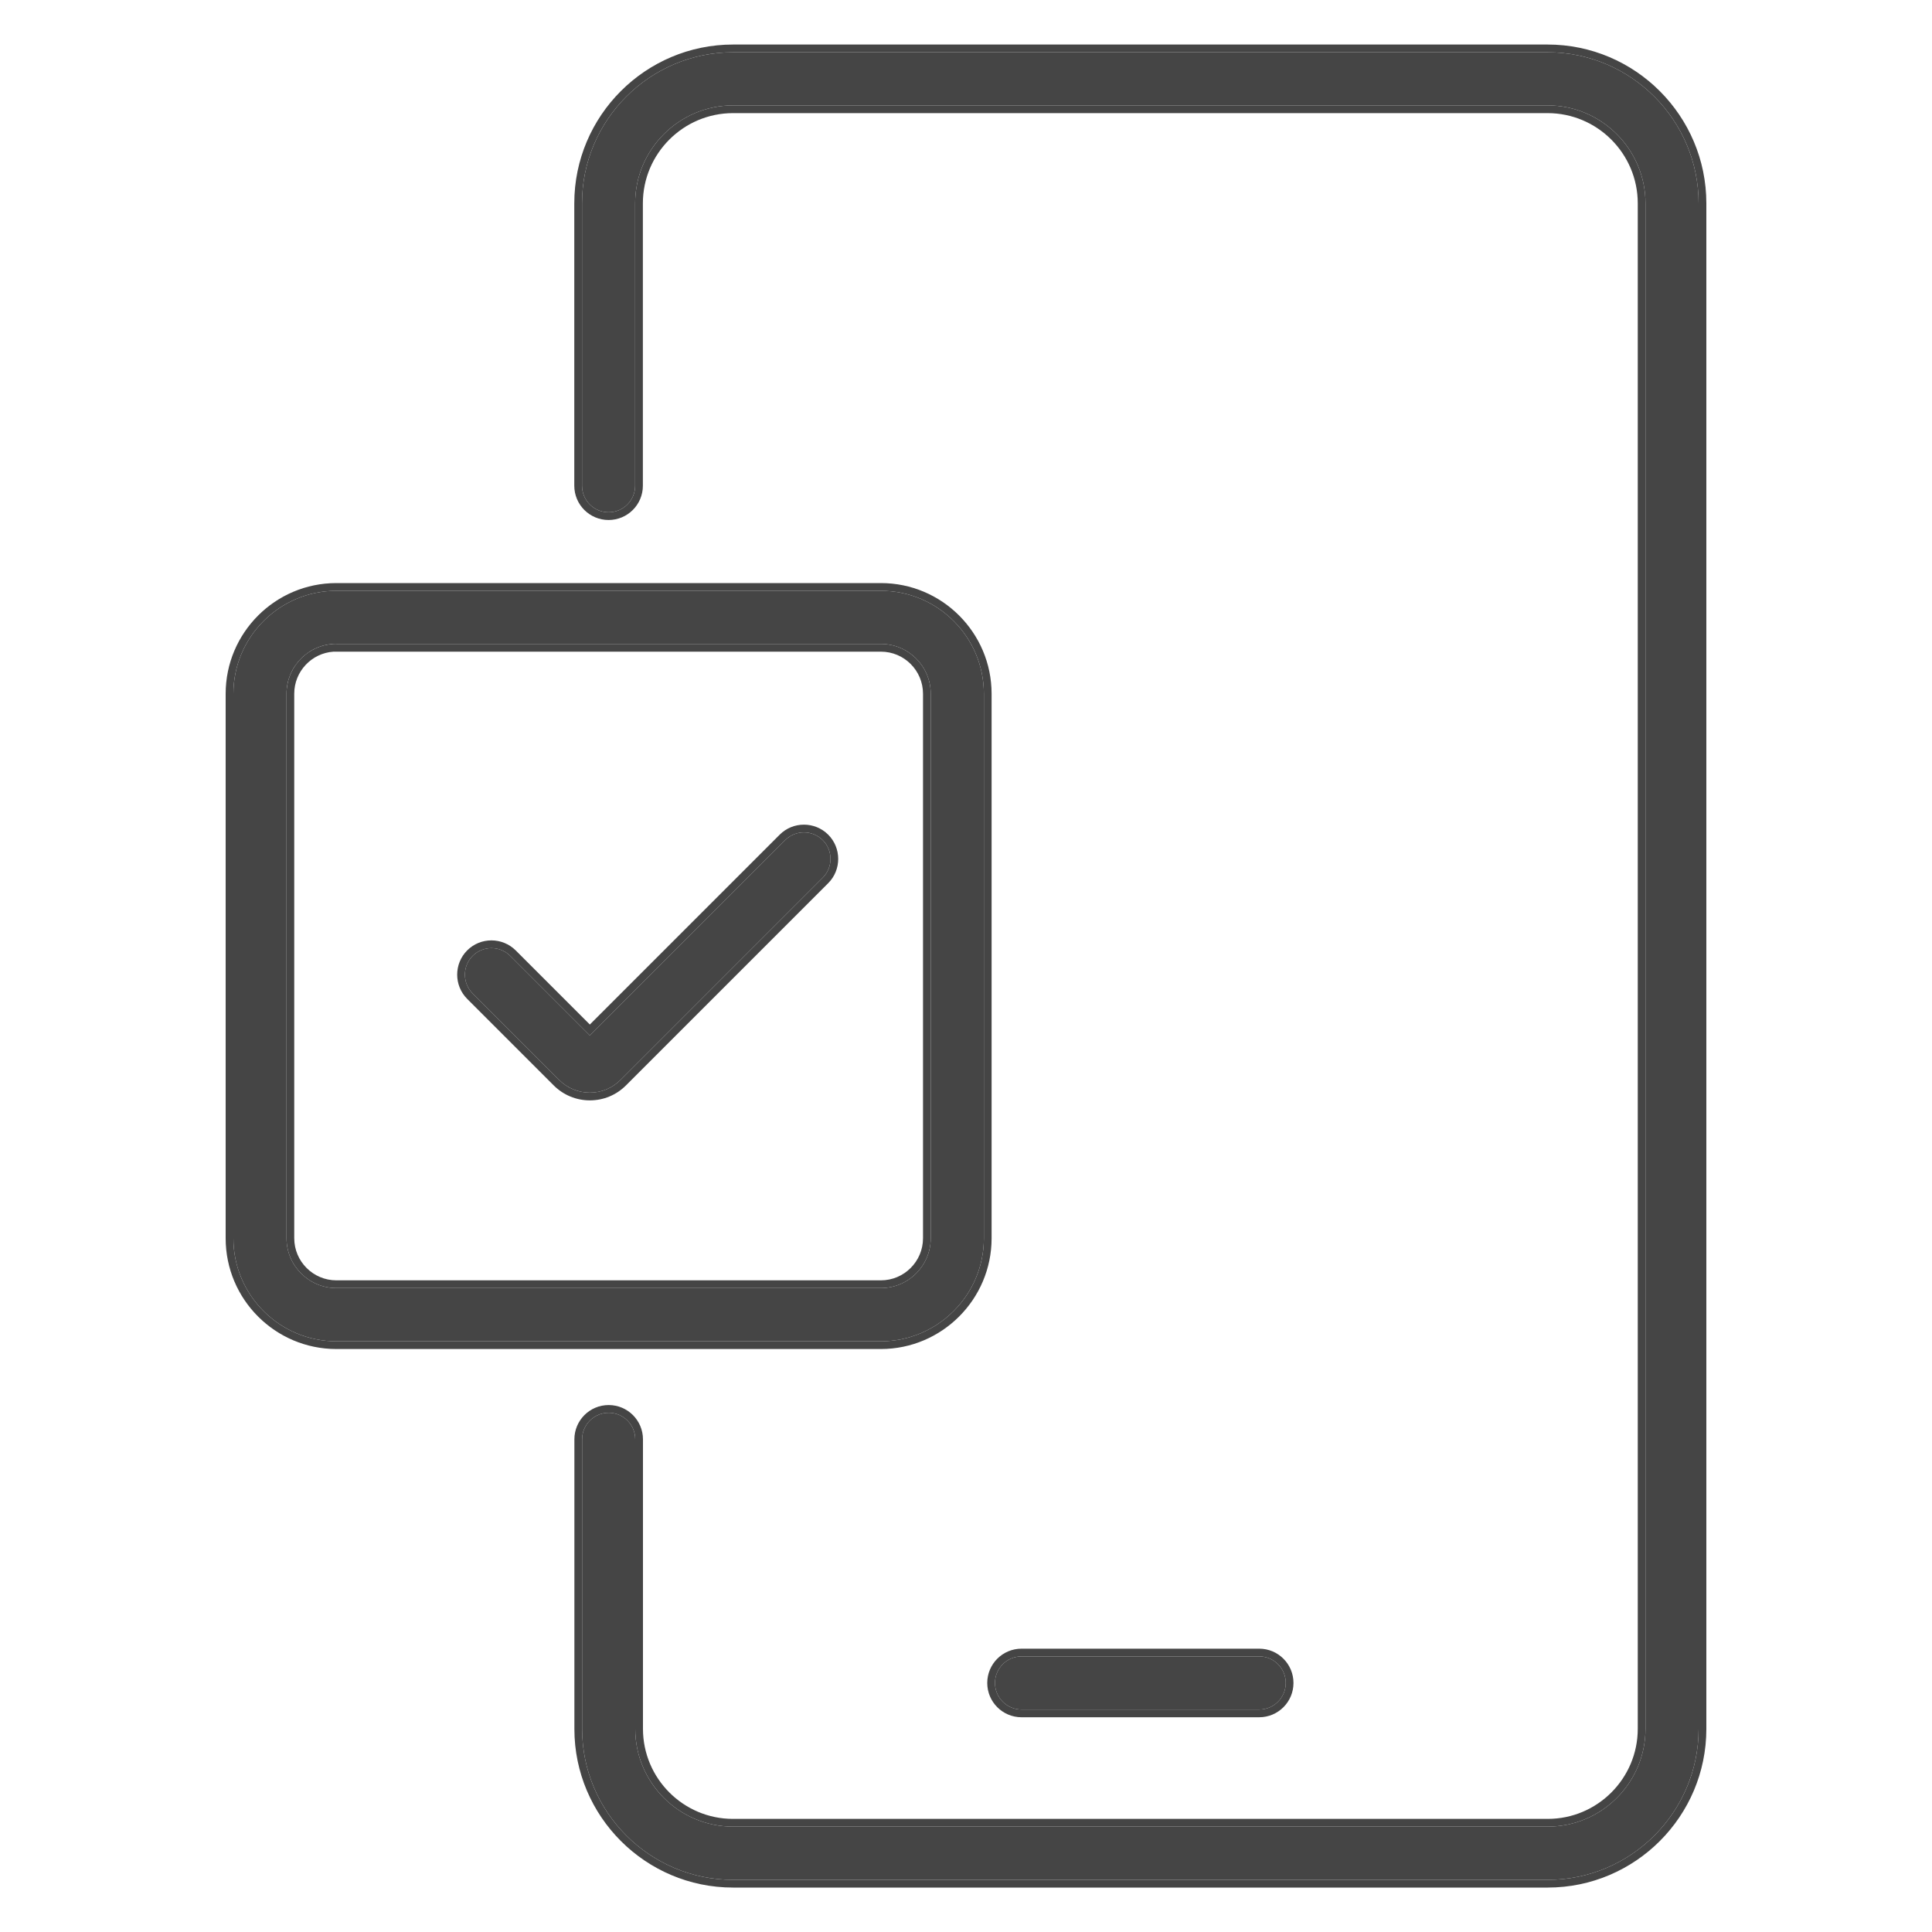 <svg width="1080" height="1080" viewBox="0 0 1080 1080" fill="none" xmlns="http://www.w3.org/2000/svg">
<path d="M865.188 1050.84H409.752C363.258 1050.84 325.404 1012.99 325.404 966.492V804.6C325.404 796.392 332.046 789.75 340.254 789.75C348.462 789.75 355.104 796.392 355.104 804.6V966.438C355.104 996.57 379.62 1021.09 409.752 1021.09H865.188C895.32 1021.09 919.836 996.57 919.836 966.438V113.67C919.836 83.484 895.266 58.914 865.08 58.914H409.806C379.62 58.914 355.05 83.484 355.05 113.67V271.512C355.05 279.72 348.408 286.362 340.2 286.362C331.992 286.362 325.35 279.72 325.35 271.512V113.67C325.35 67.068 363.258 29.214 409.806 29.214H865.08C911.682 29.214 949.536 67.122 949.536 113.67V966.492C949.536 1012.99 911.682 1050.84 865.188 1050.84Z" fill="#454545"/>
<path d="M492.426 749.79H188.028C156.276 749.79 130.464 723.978 130.464 692.226V387.828C130.464 356.076 156.276 330.264 188.028 330.264H492.426C524.178 330.264 549.99 356.076 549.99 387.828V692.226C549.99 723.924 524.124 749.79 492.426 749.79ZM188.028 359.91C172.638 359.91 160.164 372.438 160.164 387.774V692.172C160.164 707.562 172.692 720.036 188.028 720.036H492.426C507.816 720.036 520.29 707.508 520.29 692.172V387.828C520.29 372.438 507.816 359.964 492.426 359.964H188.028V359.91Z" fill="#454545"/>
<path d="M703.89 955.638H571.05C562.842 955.638 556.2 948.996 556.2 940.788C556.2 932.58 562.842 925.938 571.05 925.938H703.89C712.098 925.938 718.74 932.58 718.74 940.788C718.74 948.996 712.098 955.638 703.89 955.638Z" fill="#454545"/>
<path d="M329.724 610.794C323.244 610.794 317.142 608.256 312.552 603.666L264.222 555.336C258.444 549.558 258.444 540.108 264.222 534.33C270 528.552 279.396 528.552 285.228 534.33L329.724 578.826L438.912 469.638C444.69 463.86 454.086 463.86 459.918 469.638C465.696 475.416 465.696 484.866 459.918 490.644L346.896 603.666C342.306 608.256 336.258 610.794 329.724 610.794Z" fill="#454545"/>
<path fill-rule="evenodd" clip-rule="evenodd" d="M188.028 359.91C187.442 359.91 186.86 359.928 186.282 359.964C185.413 360.018 184.554 360.112 183.708 360.244C170.37 362.328 160.164 373.902 160.164 387.774V692.172C160.164 707.562 172.692 720.036 188.028 720.036H492.426C507.816 720.036 520.29 707.508 520.29 692.172V387.828C520.29 372.438 507.816 359.964 492.426 359.964H188.028V359.91ZM186.425 364.284C174.173 365.112 164.484 375.356 164.484 387.774V692.172C164.484 705.171 175.072 715.716 188.028 715.716H492.426C505.425 715.716 515.97 705.128 515.97 692.172V387.828C515.97 374.824 505.43 364.284 492.426 364.284H186.425ZM288.283 531.275L329.724 572.717L435.857 466.583C443.33 459.111 455.451 459.131 462.958 466.569C470.423 474.034 470.438 486.234 462.973 493.699L349.951 606.721C344.558 612.113 337.415 615.114 329.724 615.114C322.092 615.114 314.893 612.117 309.497 606.721L261.167 558.391C253.702 550.926 253.702 538.74 261.167 531.275C268.64 523.802 280.775 523.837 288.283 531.275ZM329.724 578.826L285.228 534.33C279.396 528.552 270 528.552 264.222 534.33C258.444 540.108 258.444 549.558 264.222 555.336L312.552 603.666C317.142 608.256 323.244 610.794 329.724 610.794C336.258 610.794 342.306 608.256 346.896 603.666L459.918 490.644C465.696 484.866 465.696 475.416 459.918 469.638C454.086 463.86 444.69 463.86 438.912 469.638L329.724 578.826ZM865.188 1055.16H409.752C360.872 1055.16 321.084 1015.37 321.084 966.492V804.6C321.084 794.006 329.66 785.43 340.254 785.43C350.848 785.43 359.424 794.006 359.424 804.6V966.438C359.424 994.184 382.006 1016.77 409.752 1016.77H865.188C892.934 1016.77 915.516 994.184 915.516 966.438V113.67C915.516 85.87 892.88 63.234 865.08 63.234H409.806C382.006 63.234 359.37 85.87 359.37 113.67V271.512C359.37 282.106 350.794 290.682 340.2 290.682C329.606 290.682 321.03 282.106 321.03 271.512V113.67C321.03 64.68 360.874 24.894 409.806 24.894H865.08C914.07 24.894 953.856 64.738 953.856 113.67V966.492C953.856 1015.37 914.068 1055.16 865.188 1055.16ZM492.426 754.11H188.028C153.89 754.11 126.144 726.364 126.144 692.226V387.828C126.144 353.69 153.89 325.944 188.028 325.944H492.426C526.564 325.944 554.31 353.69 554.31 387.828V692.226C554.31 726.31 526.51 754.11 492.426 754.11ZM703.89 959.958H571.05C560.456 959.958 551.88 951.382 551.88 940.788C551.88 930.194 560.456 921.618 571.05 921.618H703.89C714.484 921.618 723.06 930.194 723.06 940.788C723.06 951.382 714.484 959.958 703.89 959.958ZM409.752 1050.84H865.188C911.682 1050.84 949.536 1012.99 949.536 966.492V113.67C949.536 67.122 911.682 29.214 865.08 29.214H409.806C363.258 29.214 325.35 67.068 325.35 113.67V271.512C325.35 279.72 331.992 286.362 340.2 286.362C348.408 286.362 355.05 279.72 355.05 271.512V113.67C355.05 83.484 379.62 58.914 409.806 58.914H865.08C895.266 58.914 919.836 83.484 919.836 113.67V966.438C919.836 996.57 895.32 1021.09 865.188 1021.09H409.752C379.62 1021.09 355.104 996.57 355.104 966.438V804.6C355.104 796.392 348.462 789.75 340.254 789.75C332.046 789.75 325.404 796.392 325.404 804.6V966.492C325.404 1012.99 363.258 1050.84 409.752 1050.84ZM188.028 749.79H492.426C524.124 749.79 549.99 723.924 549.99 692.226V387.828C549.99 356.076 524.178 330.264 492.426 330.264H188.028C156.276 330.264 130.464 356.076 130.464 387.828V692.226C130.464 723.978 156.276 749.79 188.028 749.79ZM703.89 955.638H571.05C562.842 955.638 556.2 948.996 556.2 940.788C556.2 932.58 562.842 925.938 571.05 925.938H703.89C712.098 925.938 718.74 932.58 718.74 940.788C718.74 948.996 712.098 955.638 703.89 955.638Z" fill="#454545"/>
</svg>
